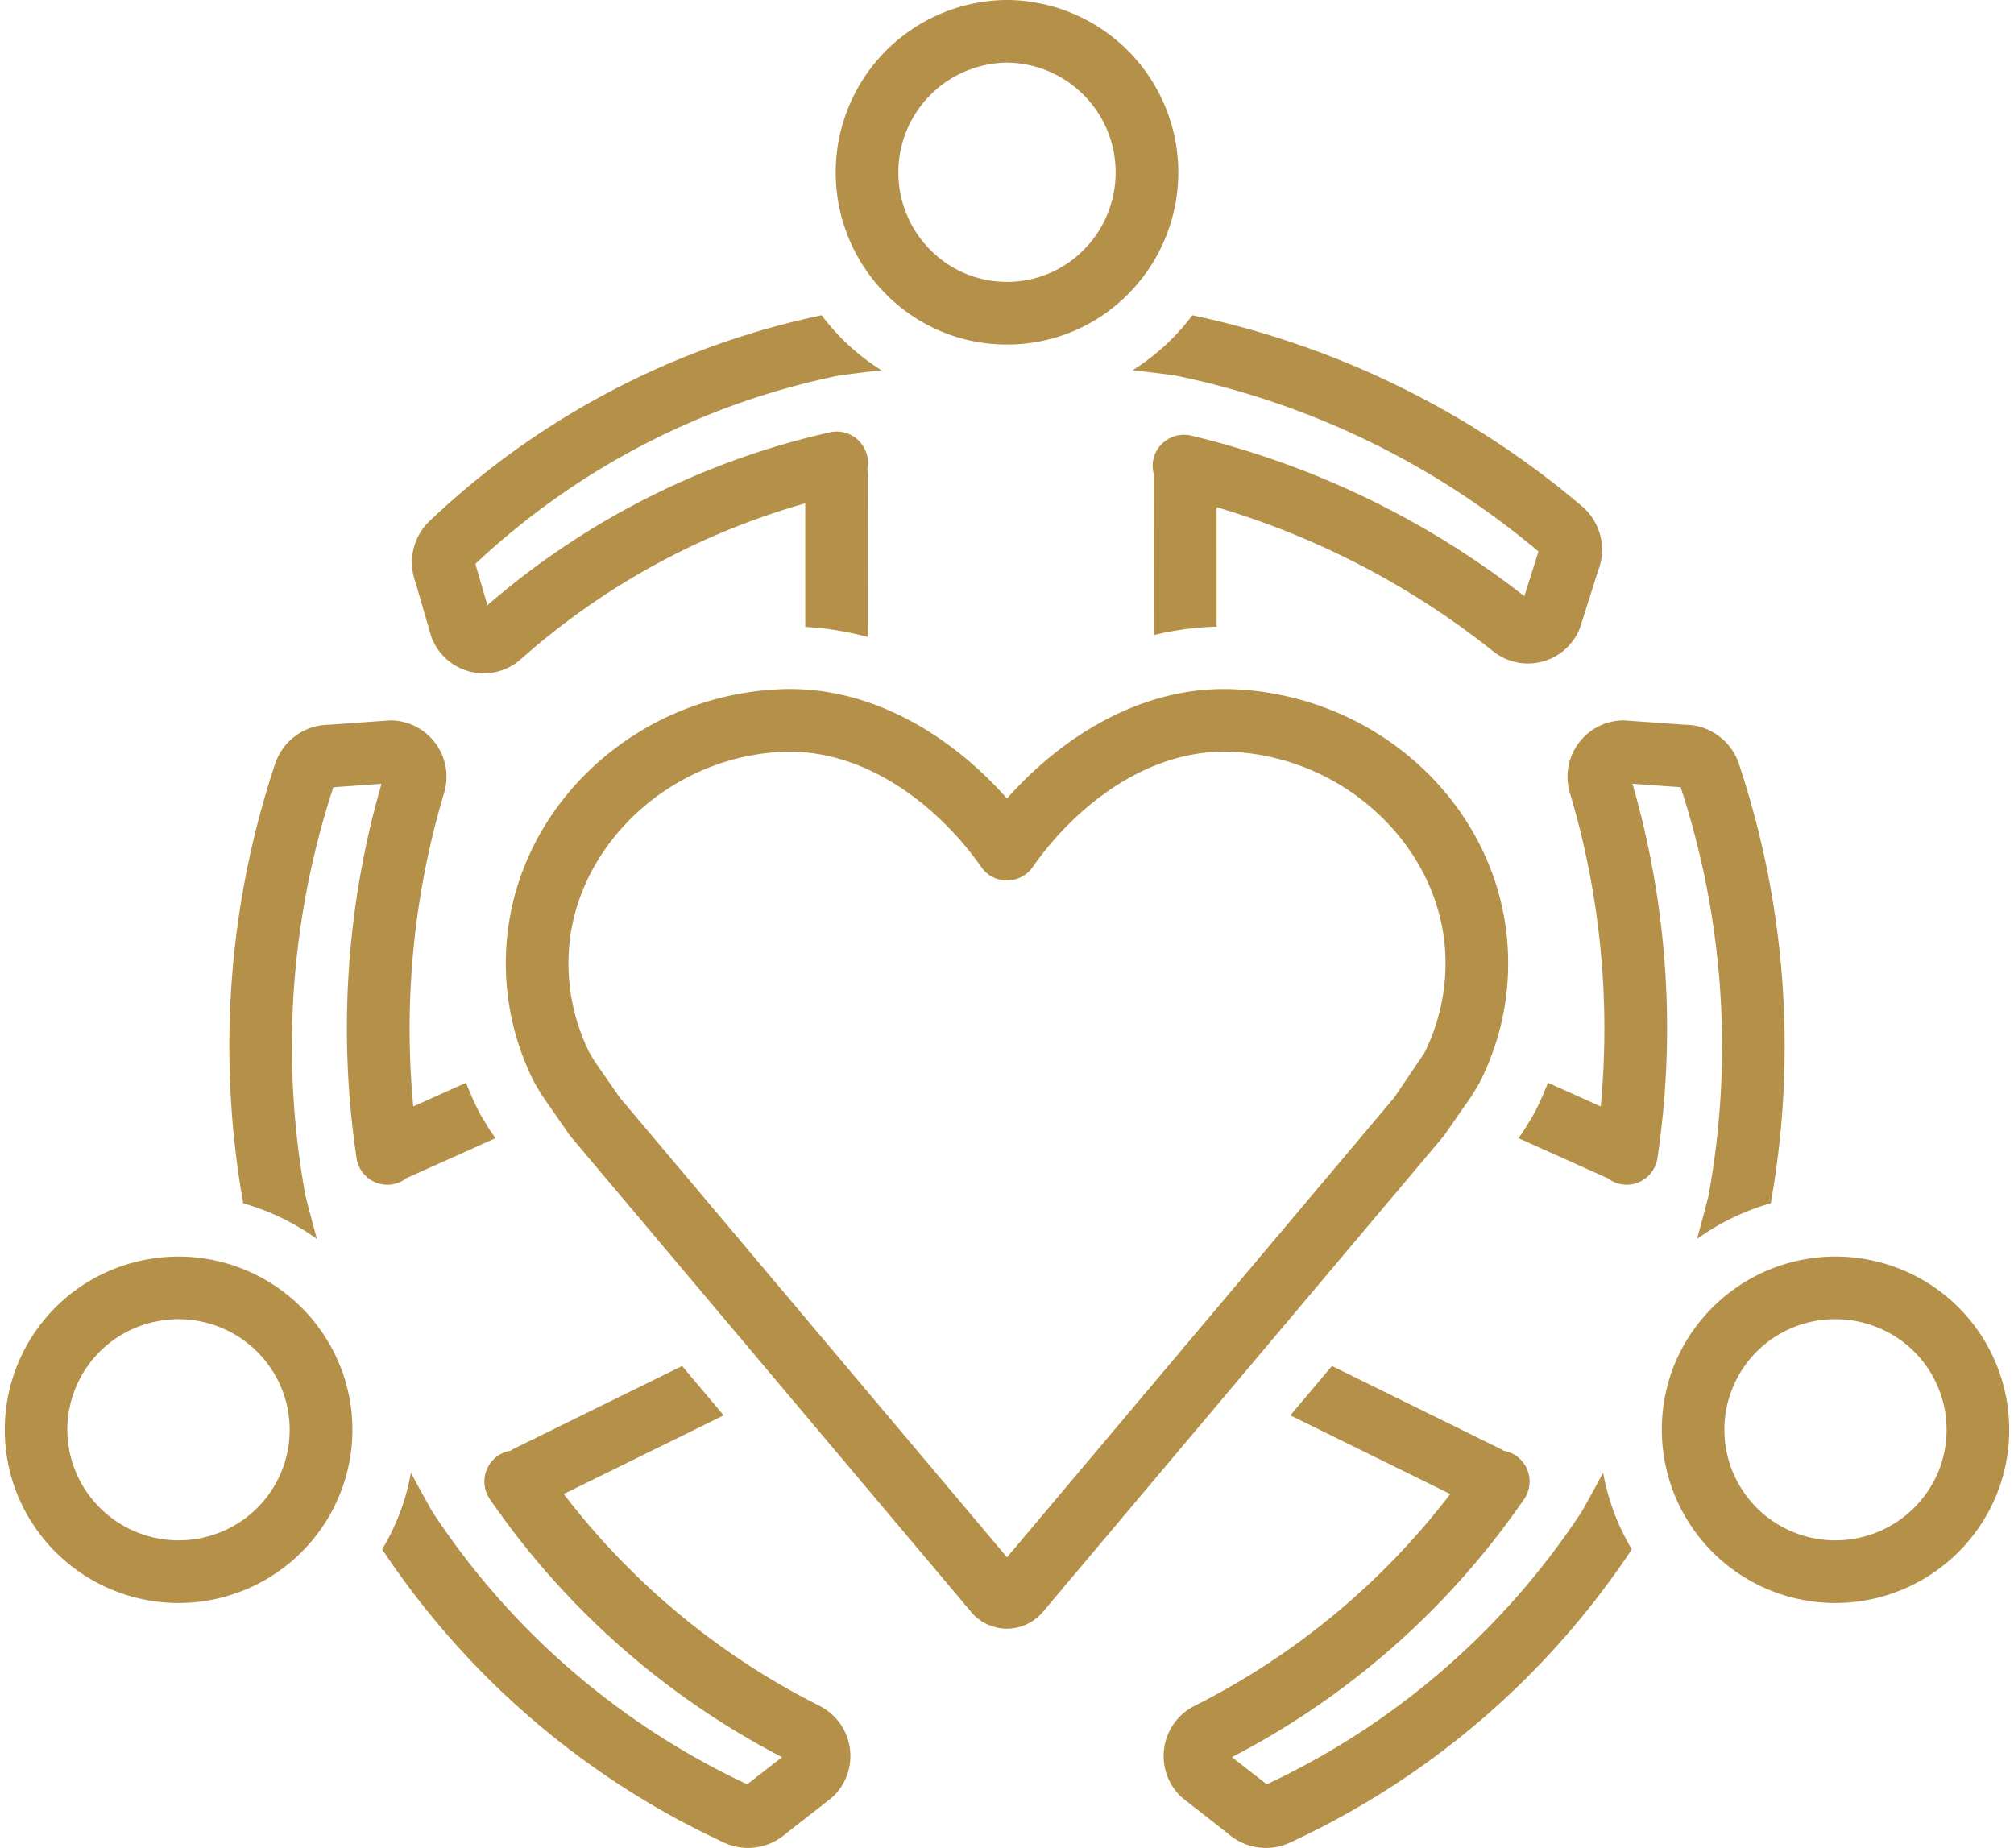 <?xml version="1.0" encoding="UTF-8" standalone="no"?><svg xmlns="http://www.w3.org/2000/svg" xmlns:xlink="http://www.w3.org/1999/xlink" data-name="Layer 1" fill="#b49049" height="118" preserveAspectRatio="xMidYMid meet" version="1" viewBox="-0.3 5.0 128.6 118.0" width="128.6" zoomAndPan="magnify"><g id="change1_1"><path d="M98.13,47.26a3.556,3.556,0,0,0,2.407-2.045c.027-.063.052-.129.073-.195l1.135-3.586a3.64,3.64,0,0,0-.999-4.08,56.35,56.35,0,0,0-24.913-12.222,14.252,14.252,0,0,1-3.81,3.51c1.392.156,2.426.294,2.684.329A52.373,52.373,0,0,1,97.936,40.214l-.903,2.854a55.505,55.505,0,0,0-21.275-10.252,2.004,2.004,0,0,0-2.407,1.485,1.978,1.978,0,0,0,.032,1.01l-.002.017.004,10.221a19.144,19.144,0,0,1,4-.536l-.003-7.627a51.928,51.928,0,0,1,17.666,9.206A3.549,3.549,0,0,0,98.13,47.26Z"/></g><g id="change1_2"><path d="M27.101,38.298a3.648,3.648,0,0,0-.877,3.859l.99,3.411a2.012,2.012,0,0,0,.068.195,3.562,3.562,0,0,0,5.674,1.331,46.38,46.38,0,0,1,18.16-9.954l.003,7.891a19.287,19.287,0,0,1,4.0.646l-.004-10.338a2.001,2.001,0,0,0-.038-.375,1.993,1.993,0,0,0-2.391-2.356A50.265,50.265,0,0,0,30.821,43.647l-.767-2.64A47.837,47.837,0,0,1,53.292,28.976c.257-.035,1.285-.174,2.687-.332a14.256,14.256,0,0,1-3.813-3.513A51.773,51.773,0,0,0,27.101,38.298Z"/></g><g id="change1_3"><path d="M63.998,4.998h-.004a11.013,11.013,0,0,0-7.729,18.777A10.834,10.834,0,0,0,63.999,26.998h.007a10.832,10.832,0,0,0,7.737-3.23A11.014,11.014,0,0,0,63.998,4.998ZM68.903,20.95A6.859,6.859,0,0,1,64.004,22.998H63.999a6.864,6.864,0,0,1-4.896-2.042A7.013,7.013,0,0,1,63.996,8.998H63.999a7.013,7.013,0,0,1,4.904,11.952Z"/></g><g id="change1_4"><path d="M22.467,78.947a1.986,1.986,0,0,0,3.213,1.263c.027-.011.055-.015.082-.028L31.338,77.678l-.273-.394c-.073-.105-.143-.213-.209-.323L30.46,76.305c-.079-.131-.153-.266-.223-.402-.291-.58-.545-1.17-.78-1.765l-3.367,1.513a52.595,52.595,0,0,1,1.972-20.036,3.594,3.594,0,0,0-3.339-4.611c-.069-.003-.138,0-.207.004l-3.796.271a3.653,3.653,0,0,0-3.44,2.457,57.076,57.076,0,0,0-2.048,28.1,15.215,15.215,0,0,1,4.708,2.278c-.394-1.419-.667-2.489-.733-2.748a53.081,53.081,0,0,1,1.777-26.095l3.076-.22A56.197,56.197,0,0,0,22.467,78.947Z"/></g><g id="change1_5"><path d="M27.31,101.536c-.132-.232-.672-1.185-1.372-2.49a14.303,14.303,0,0,1-1.835,4.883,52.743,52.743,0,0,0,21.876,18.75,3.566,3.566,0,0,0,1.48.318,3.677,3.677,0,0,0,2.453-.936l2.826-2.207a2.087,2.087,0,0,0,.158-.137,3.586,3.586,0,0,0-.879-5.795A47.288,47.288,0,0,1,35.697,100.399l10.211-5.022-2.655-3.152L32.485,97.521a1.969,1.969,0,0,0-.181.113,1.99,1.99,0,0,0-1.321,3.097,51.207,51.207,0,0,0,18.655,16.471l-2.225,1.736A48.794,48.794,0,0,1,27.31,101.536Z"/></g><g id="change1_6"><path d="M11.115,107.359a11.105,11.105,0,0,0,10.192-6.72,10.957,10.957,0,0,0,.094-8.457,11.124,11.124,0,0,0-14.425-6.155A11.05,11.05,0,0,0,.799,100.412,11.118,11.118,0,0,0,11.115,107.359Zm-6.546-13.829A7.036,7.036,0,0,1,8.459,89.742a7.117,7.117,0,0,1,9.231,3.933,7.049,7.049,0,0,1-3.949,9.178,7.12,7.12,0,0,1-9.231-3.933A6.984,6.984,0,0,1,4.569,93.53Z"/></g><g id="change1_7"><path d="M108.06,84.111a15.21,15.21,0,0,1,4.708-2.278,57.076,57.076,0,0,0-2.048-28.098,3.653,3.653,0,0,0-3.44-2.457l-3.796-.271c-.069-.004-.138-.007-.207-.004a3.594,3.594,0,0,0-3.339,4.611,52.595,52.595,0,0,1,1.972,20.036l-3.368-1.513c-.235.596-.489,1.186-.781,1.767q-.103.205-.222.401l-.395.655c-.066.11-.136.218-.209.323l-.273.394,5.576,2.505c.027.012.055.017.082.027a1.986,1.986,0,0,0,3.213-1.263,56.196,56.196,0,0,0-1.595-23.897l3.076.22A53.081,53.081,0,0,1,108.792,81.364C108.727,81.624,108.454,82.692,108.06,84.111Z"/></g><g id="change1_8"><path d="M103.015,102.214a15.142,15.142,0,0,1-.952-3.169c-.701,1.306-1.24,2.258-1.372,2.491A48.794,48.794,0,0,1,80.586,118.938l-2.225-1.736a51.216,51.216,0,0,0,18.655-16.471,1.99,1.99,0,0,0-1.321-3.097,1.967,1.967,0,0,0-.181-.113L84.747,92.225l-2.655,3.152L92.303,100.399A47.295,47.295,0,0,1,75.981,113.925a3.586,3.586,0,0,0-.878,5.794,2.087,2.087,0,0,0,.158.137l2.826,2.207a3.677,3.677,0,0,0,2.453.936,3.563,3.563,0,0,0,1.48-.318,52.743,52.743,0,0,0,21.876-18.75A15.257,15.257,0,0,1,103.015,102.214Z"/></g><g id="change1_9"><path d="M121.023,86.027a11.118,11.118,0,0,0-14.425,6.155,11.077,11.077,0,0,0,10.286,15.177,11.118,11.118,0,0,0,10.316-6.947,11.05,11.05,0,0,0-6.178-14.385Zm2.467,12.893a7.119,7.119,0,0,1-9.231,3.933,7.058,7.058,0,0,1,2.648-13.617,7.108,7.108,0,0,1,2.634.507,7.05,7.05,0,0,1,3.949,9.178Z"/></g><g id="change1_10"><path d="M91.962,77.437l1.688-2.433c.024-.035.047-.07.069-.107l.395-.655c.026-.044.051-.088.074-.134a16.779,16.779,0,0,0,1.807-8.057c-.234-9.089-7.875-16.571-17.396-17.034C72.61,48.71,67.398,52.139,64,55.992c-3.397-3.854-8.599-7.28-14.599-6.976-9.52.463-17.16,7.945-17.396,17.034a16.788,16.788,0,0,0,1.806,8.056c.023.045.048.09.074.134l.396.656c.022.037.045.072.069.107l1.688,2.433c.036.052.128.165.169.213L61.793,108.027A2.984,2.984,0,0,0,63.999,109a3.022,3.022,0,0,0,2.257-1.03L91.848,77.585A1.709,1.709,0,0,0,91.962,77.437Zm-3.233-2.356L64,104.441,39.271,75.08l-1.598-2.303-.321-.533a12.831,12.831,0,0,1-1.349-6.09c.179-6.891,6.275-12.786,13.591-13.142,5.463-.26,10.165,3.626,12.765,7.354a2.001,2.001,0,0,0,3.281,0c2.6-3.729,7.282-7.626,12.765-7.354,7.315.355,13.413,6.251,13.591,13.142a12.836,12.836,0,0,1-1.35,6.091Z"/></g></svg>